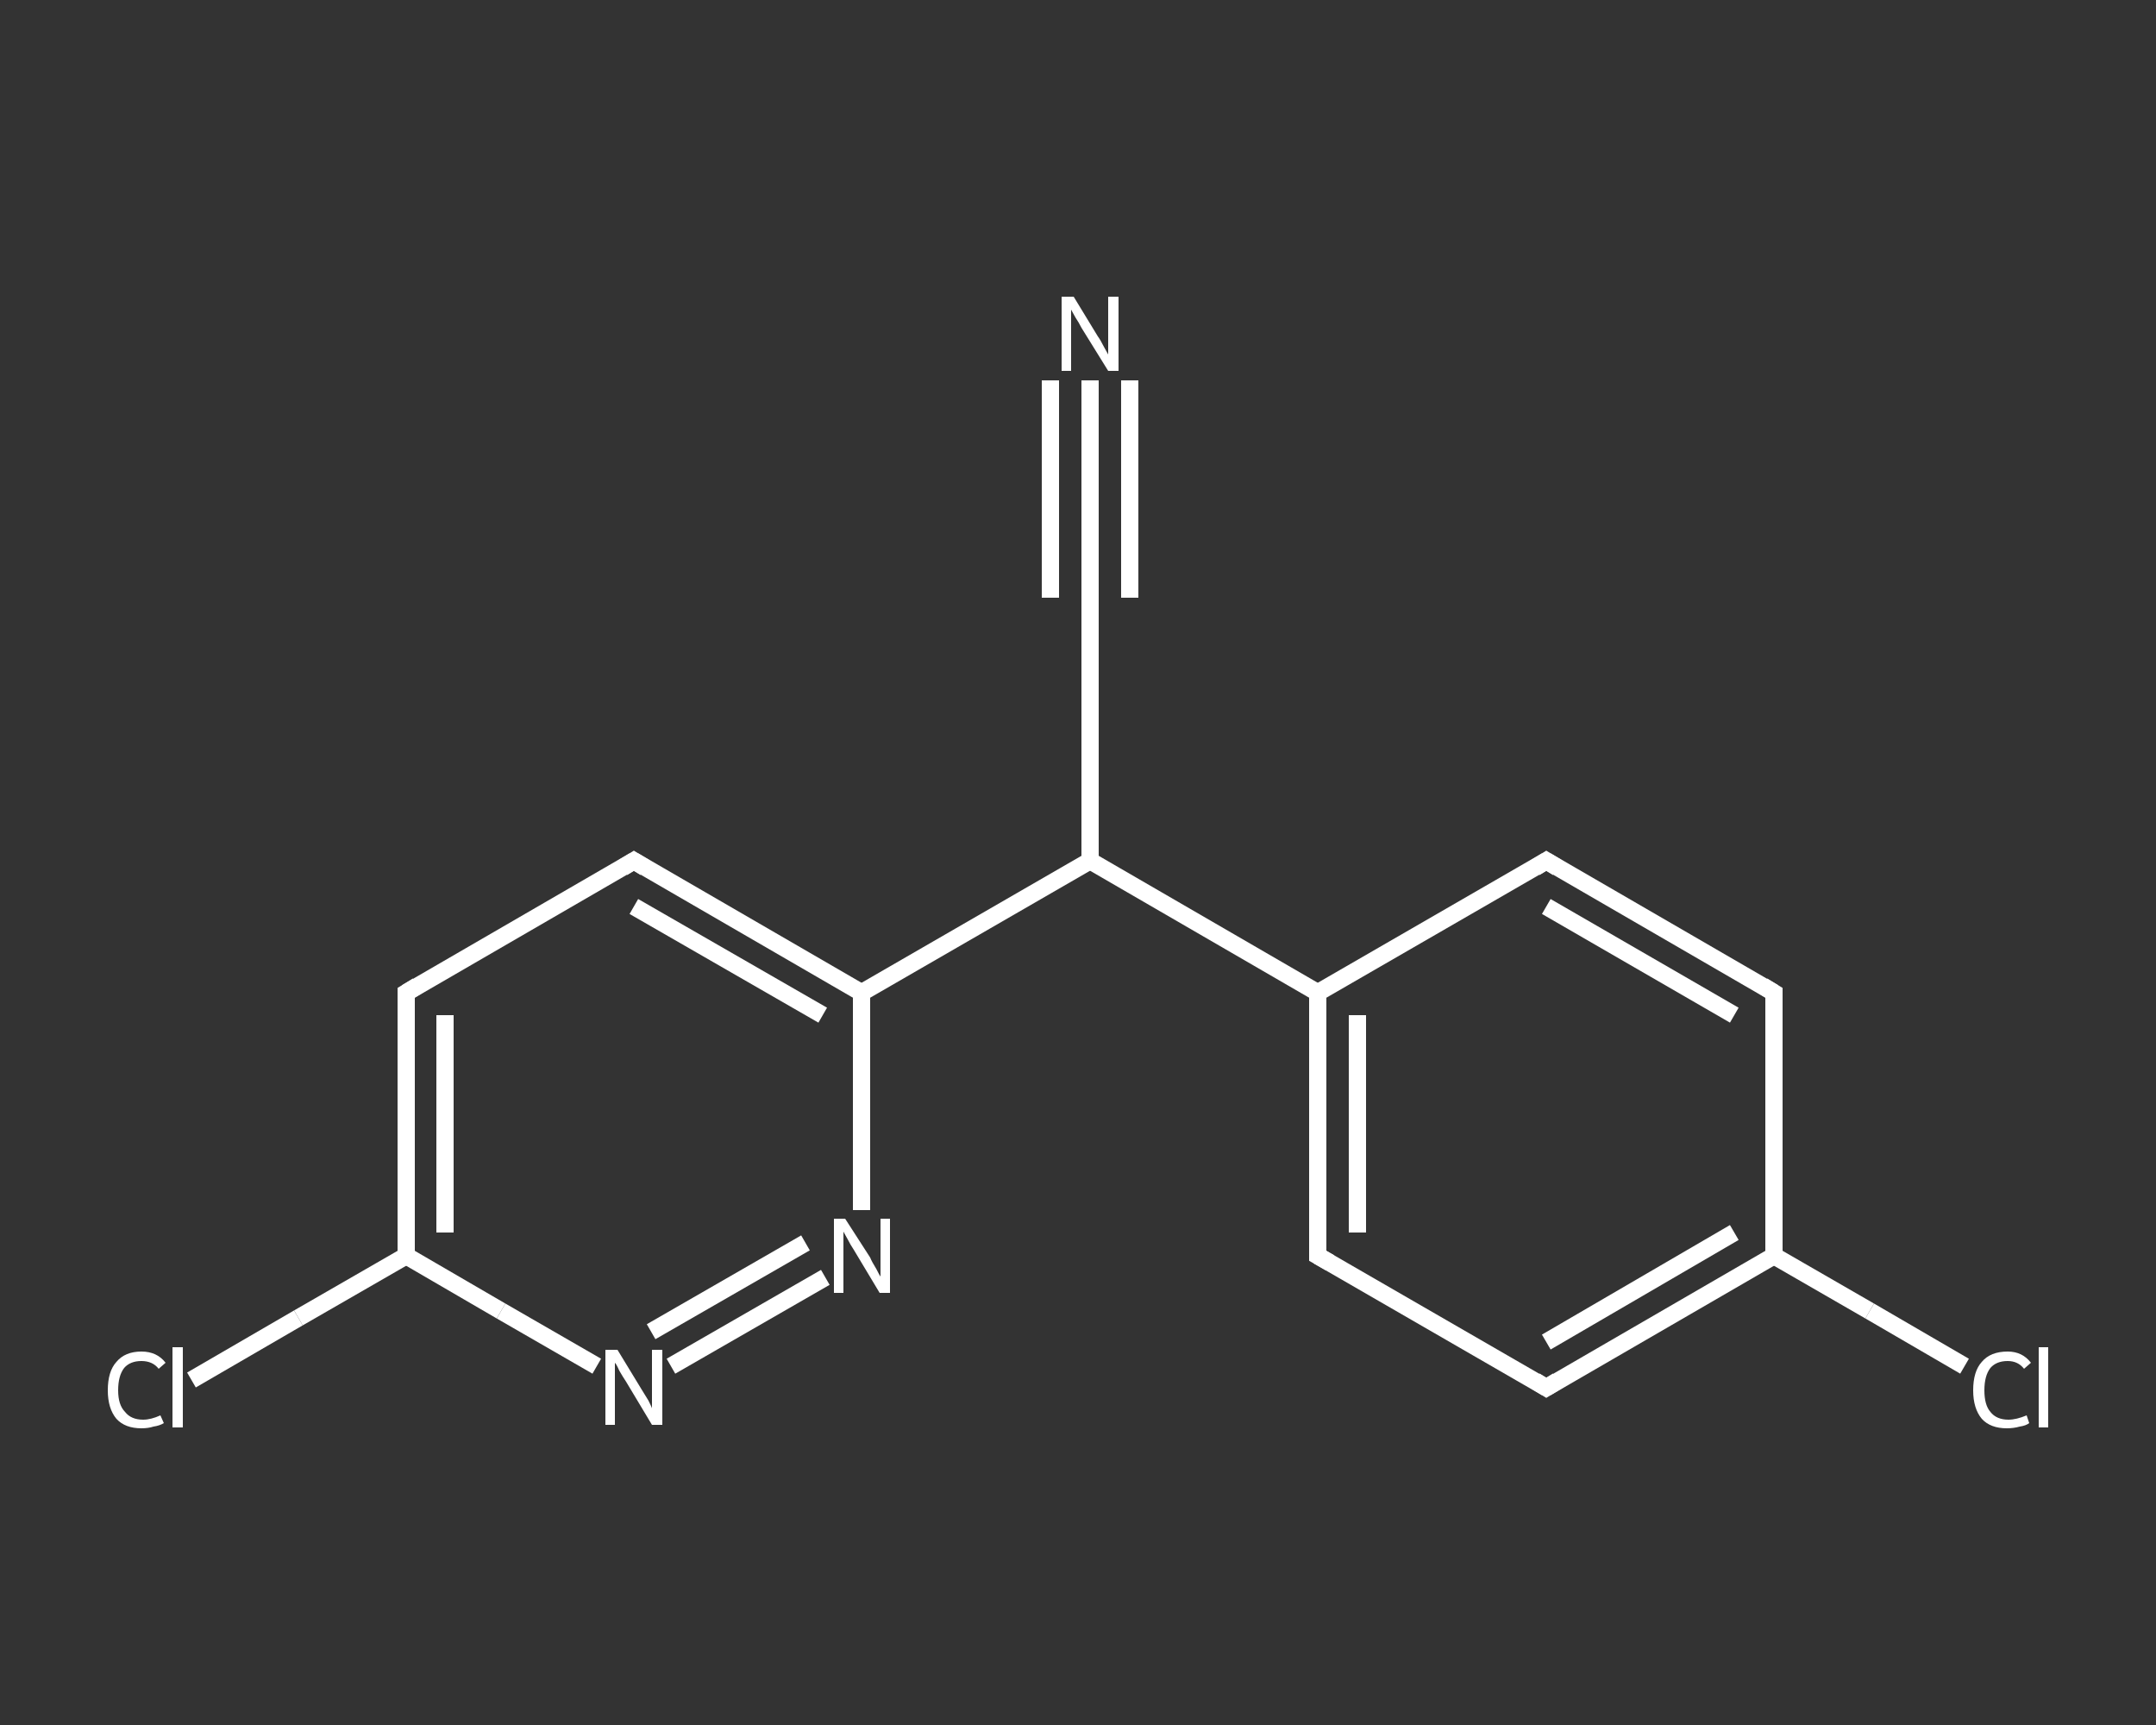 <?xml version='1.0' encoding='iso-8859-1'?>
<svg version='1.1' baseProfile='full'
              xmlns='http://www.w3.org/2000/svg'
                      xmlns:rdkit='http://www.rdkit.org/xml'
                      xmlns:xlink='http://www.w3.org/1999/xlink'
                  xml:space='preserve'
width='250px' height='200px' viewBox='0 0 250 200'>
<rect x="0" y="0" width="250" height="200" fill="#333333" stroke="none"/>
<!-- END OF HEADER -->
<rect style='opacity:1.0;fill:transparent;stroke:none' width='250.0' height='200.0' x='0.0' y='0.0'> </rect>
<path class='bond-0 atom-0 atom-1' d='M 126.4,44.1 L 126.4,56.7' style='fill:none;fill-rule:evenodd;stroke:#FFFFFF;stroke-width:2.0px;stroke-linecap:butt;stroke-linejoin:miter;stroke-opacity:1' />
<path class='bond-0 atom-0 atom-1' d='M 126.4,56.7 L 126.4,69.3' style='fill:none;fill-rule:evenodd;stroke:#FFFFFF;stroke-width:2.0px;stroke-linecap:butt;stroke-linejoin:miter;stroke-opacity:1' />
<path class='bond-0 atom-0 atom-1' d='M 131.0,44.1 L 131.0,56.7' style='fill:none;fill-rule:evenodd;stroke:#FFFFFF;stroke-width:2.0px;stroke-linecap:butt;stroke-linejoin:miter;stroke-opacity:1' />
<path class='bond-0 atom-0 atom-1' d='M 131.0,56.7 L 131.0,69.3' style='fill:none;fill-rule:evenodd;stroke:#FFFFFF;stroke-width:2.0px;stroke-linecap:butt;stroke-linejoin:miter;stroke-opacity:1' />
<path class='bond-0 atom-0 atom-1' d='M 121.8,44.1 L 121.8,56.7' style='fill:none;fill-rule:evenodd;stroke:#FFFFFF;stroke-width:2.0px;stroke-linecap:butt;stroke-linejoin:miter;stroke-opacity:1' />
<path class='bond-0 atom-0 atom-1' d='M 121.8,56.7 L 121.8,69.3' style='fill:none;fill-rule:evenodd;stroke:#FFFFFF;stroke-width:2.0px;stroke-linecap:butt;stroke-linejoin:miter;stroke-opacity:1' />
<path class='bond-1 atom-1 atom-2' d='M 126.4,69.3 L 126.4,99.8' style='fill:none;fill-rule:evenodd;stroke:#FFFFFF;stroke-width:2.0px;stroke-linecap:butt;stroke-linejoin:miter;stroke-opacity:1' />
<path class='bond-2 atom-2 atom-3' d='M 126.4,99.8 L 152.8,115.1' style='fill:none;fill-rule:evenodd;stroke:#FFFFFF;stroke-width:2.0px;stroke-linecap:butt;stroke-linejoin:miter;stroke-opacity:1' />
<path class='bond-3 atom-3 atom-4' d='M 152.8,115.1 L 152.8,145.6' style='fill:none;fill-rule:evenodd;stroke:#FFFFFF;stroke-width:2.0px;stroke-linecap:butt;stroke-linejoin:miter;stroke-opacity:1' />
<path class='bond-3 atom-3 atom-4' d='M 157.4,117.7 L 157.4,142.9' style='fill:none;fill-rule:evenodd;stroke:#FFFFFF;stroke-width:2.0px;stroke-linecap:butt;stroke-linejoin:miter;stroke-opacity:1' />
<path class='bond-4 atom-4 atom-5' d='M 152.8,145.6 L 179.3,160.9' style='fill:none;fill-rule:evenodd;stroke:#FFFFFF;stroke-width:2.0px;stroke-linecap:butt;stroke-linejoin:miter;stroke-opacity:1' />
<path class='bond-5 atom-5 atom-6' d='M 179.3,160.9 L 205.7,145.6' style='fill:none;fill-rule:evenodd;stroke:#FFFFFF;stroke-width:2.0px;stroke-linecap:butt;stroke-linejoin:miter;stroke-opacity:1' />
<path class='bond-5 atom-5 atom-6' d='M 179.3,155.6 L 201.1,142.9' style='fill:none;fill-rule:evenodd;stroke:#FFFFFF;stroke-width:2.0px;stroke-linecap:butt;stroke-linejoin:miter;stroke-opacity:1' />
<path class='bond-6 atom-6 atom-7' d='M 205.7,145.6 L 216.8,152.0' style='fill:none;fill-rule:evenodd;stroke:#FFFFFF;stroke-width:2.0px;stroke-linecap:butt;stroke-linejoin:miter;stroke-opacity:1' />
<path class='bond-6 atom-6 atom-7' d='M 216.8,152.0 L 227.8,158.4' style='fill:none;fill-rule:evenodd;stroke:#FFFFFF;stroke-width:2.0px;stroke-linecap:butt;stroke-linejoin:miter;stroke-opacity:1' />
<path class='bond-7 atom-6 atom-8' d='M 205.7,145.6 L 205.7,115.1' style='fill:none;fill-rule:evenodd;stroke:#FFFFFF;stroke-width:2.0px;stroke-linecap:butt;stroke-linejoin:miter;stroke-opacity:1' />
<path class='bond-8 atom-8 atom-9' d='M 205.7,115.1 L 179.3,99.8' style='fill:none;fill-rule:evenodd;stroke:#FFFFFF;stroke-width:2.0px;stroke-linecap:butt;stroke-linejoin:miter;stroke-opacity:1' />
<path class='bond-8 atom-8 atom-9' d='M 201.1,117.7 L 179.3,105.1' style='fill:none;fill-rule:evenodd;stroke:#FFFFFF;stroke-width:2.0px;stroke-linecap:butt;stroke-linejoin:miter;stroke-opacity:1' />
<path class='bond-9 atom-2 atom-10' d='M 126.4,99.8 L 99.9,115.1' style='fill:none;fill-rule:evenodd;stroke:#FFFFFF;stroke-width:2.0px;stroke-linecap:butt;stroke-linejoin:miter;stroke-opacity:1' />
<path class='bond-10 atom-10 atom-11' d='M 99.9,115.1 L 73.5,99.8' style='fill:none;fill-rule:evenodd;stroke:#FFFFFF;stroke-width:2.0px;stroke-linecap:butt;stroke-linejoin:miter;stroke-opacity:1' />
<path class='bond-10 atom-10 atom-11' d='M 95.4,117.7 L 73.5,105.1' style='fill:none;fill-rule:evenodd;stroke:#FFFFFF;stroke-width:2.0px;stroke-linecap:butt;stroke-linejoin:miter;stroke-opacity:1' />
<path class='bond-11 atom-11 atom-12' d='M 73.5,99.8 L 47.1,115.1' style='fill:none;fill-rule:evenodd;stroke:#FFFFFF;stroke-width:2.0px;stroke-linecap:butt;stroke-linejoin:miter;stroke-opacity:1' />
<path class='bond-12 atom-12 atom-13' d='M 47.1,115.1 L 47.1,145.6' style='fill:none;fill-rule:evenodd;stroke:#FFFFFF;stroke-width:2.0px;stroke-linecap:butt;stroke-linejoin:miter;stroke-opacity:1' />
<path class='bond-12 atom-12 atom-13' d='M 51.6,117.7 L 51.6,142.9' style='fill:none;fill-rule:evenodd;stroke:#FFFFFF;stroke-width:2.0px;stroke-linecap:butt;stroke-linejoin:miter;stroke-opacity:1' />
<path class='bond-13 atom-13 atom-14' d='M 47.1,145.6 L 34.6,152.8' style='fill:none;fill-rule:evenodd;stroke:#FFFFFF;stroke-width:2.0px;stroke-linecap:butt;stroke-linejoin:miter;stroke-opacity:1' />
<path class='bond-13 atom-13 atom-14' d='M 34.6,152.8 L 22.2,160.0' style='fill:none;fill-rule:evenodd;stroke:#FFFFFF;stroke-width:2.0px;stroke-linecap:butt;stroke-linejoin:miter;stroke-opacity:1' />
<path class='bond-14 atom-13 atom-15' d='M 47.1,145.6 L 58.1,152.0' style='fill:none;fill-rule:evenodd;stroke:#FFFFFF;stroke-width:2.0px;stroke-linecap:butt;stroke-linejoin:miter;stroke-opacity:1' />
<path class='bond-14 atom-13 atom-15' d='M 58.1,152.0 L 69.2,158.4' style='fill:none;fill-rule:evenodd;stroke:#FFFFFF;stroke-width:2.0px;stroke-linecap:butt;stroke-linejoin:miter;stroke-opacity:1' />
<path class='bond-15 atom-15 atom-16' d='M 77.8,158.4 L 95.7,148.1' style='fill:none;fill-rule:evenodd;stroke:#FFFFFF;stroke-width:2.0px;stroke-linecap:butt;stroke-linejoin:miter;stroke-opacity:1' />
<path class='bond-15 atom-15 atom-16' d='M 75.5,154.4 L 93.4,144.1' style='fill:none;fill-rule:evenodd;stroke:#FFFFFF;stroke-width:2.0px;stroke-linecap:butt;stroke-linejoin:miter;stroke-opacity:1' />
<path class='bond-16 atom-9 atom-3' d='M 179.3,99.8 L 152.8,115.1' style='fill:none;fill-rule:evenodd;stroke:#FFFFFF;stroke-width:2.0px;stroke-linecap:butt;stroke-linejoin:miter;stroke-opacity:1' />
<path class='bond-17 atom-16 atom-10' d='M 99.9,140.3 L 99.9,127.7' style='fill:none;fill-rule:evenodd;stroke:#FFFFFF;stroke-width:2.0px;stroke-linecap:butt;stroke-linejoin:miter;stroke-opacity:1' />
<path class='bond-17 atom-16 atom-10' d='M 99.9,127.7 L 99.9,115.1' style='fill:none;fill-rule:evenodd;stroke:#FFFFFF;stroke-width:2.0px;stroke-linecap:butt;stroke-linejoin:miter;stroke-opacity:1' />
<path d='M 126.4,68.6 L 126.4,69.3 L 126.4,70.8' style='fill:none;stroke:#FFFFFF;stroke-width:2.0px;stroke-linecap:butt;stroke-linejoin:miter;stroke-opacity:1;' />
<path d='M 152.8,144.1 L 152.8,145.6 L 154.2,146.4' style='fill:none;stroke:#FFFFFF;stroke-width:2.0px;stroke-linecap:butt;stroke-linejoin:miter;stroke-opacity:1;' />
<path d='M 178.0,160.1 L 179.3,160.9 L 180.6,160.1' style='fill:none;stroke:#FFFFFF;stroke-width:2.0px;stroke-linecap:butt;stroke-linejoin:miter;stroke-opacity:1;' />
<path d='M 205.7,116.6 L 205.7,115.1 L 204.4,114.3' style='fill:none;stroke:#FFFFFF;stroke-width:2.0px;stroke-linecap:butt;stroke-linejoin:miter;stroke-opacity:1;' />
<path d='M 180.6,100.6 L 179.3,99.8 L 178.0,100.6' style='fill:none;stroke:#FFFFFF;stroke-width:2.0px;stroke-linecap:butt;stroke-linejoin:miter;stroke-opacity:1;' />
<path d='M 74.8,100.6 L 73.5,99.8 L 72.2,100.6' style='fill:none;stroke:#FFFFFF;stroke-width:2.0px;stroke-linecap:butt;stroke-linejoin:miter;stroke-opacity:1;' />
<path d='M 48.4,114.3 L 47.1,115.1 L 47.1,116.6' style='fill:none;stroke:#FFFFFF;stroke-width:2.0px;stroke-linecap:butt;stroke-linejoin:miter;stroke-opacity:1;' />
<path class='atom-0' d='M 124.5 34.4
L 127.3 39.0
Q 127.6 39.4, 128.0 40.2
Q 128.5 41.1, 128.5 41.1
L 128.5 34.4
L 129.7 34.4
L 129.7 43.0
L 128.5 43.0
L 125.4 38.0
Q 125.1 37.4, 124.7 36.8
Q 124.3 36.1, 124.2 35.9
L 124.2 43.0
L 123.1 43.0
L 123.1 34.4
L 124.5 34.4
' fill='#FFFFFF'/>
<path class='atom-7' d='M 228.8 161.2
Q 228.8 159.0, 229.8 157.9
Q 230.8 156.7, 232.8 156.7
Q 234.5 156.7, 235.5 158.0
L 234.7 158.7
Q 234.0 157.8, 232.8 157.8
Q 231.5 157.8, 230.8 158.6
Q 230.1 159.5, 230.1 161.2
Q 230.1 162.9, 230.8 163.7
Q 231.5 164.6, 232.9 164.6
Q 233.8 164.6, 235.0 164.1
L 235.3 165.0
Q 234.9 165.3, 234.2 165.4
Q 233.5 165.6, 232.7 165.6
Q 230.8 165.6, 229.8 164.5
Q 228.8 163.3, 228.8 161.2
' fill='#FFFFFF'/>
<path class='atom-7' d='M 236.4 156.2
L 237.5 156.2
L 237.5 165.5
L 236.4 165.5
L 236.4 156.2
' fill='#FFFFFF'/>
<path class='atom-14' d='M 12.5 161.2
Q 12.5 159.0, 13.5 157.9
Q 14.5 156.7, 16.4 156.7
Q 18.2 156.7, 19.2 158.0
L 18.4 158.7
Q 17.7 157.8, 16.4 157.8
Q 15.1 157.8, 14.4 158.6
Q 13.7 159.5, 13.7 161.2
Q 13.7 162.9, 14.5 163.7
Q 15.2 164.6, 16.6 164.6
Q 17.5 164.6, 18.6 164.1
L 19.0 165.0
Q 18.5 165.3, 17.8 165.4
Q 17.2 165.6, 16.4 165.6
Q 14.5 165.6, 13.5 164.5
Q 12.5 163.3, 12.5 161.2
' fill='#FFFFFF'/>
<path class='atom-14' d='M 20.0 156.2
L 21.2 156.2
L 21.2 165.5
L 20.0 165.5
L 20.0 156.2
' fill='#FFFFFF'/>
<path class='atom-15' d='M 71.6 156.5
L 74.4 161.1
Q 74.7 161.6, 75.2 162.4
Q 75.6 163.2, 75.6 163.3
L 75.6 156.5
L 76.8 156.5
L 76.8 165.2
L 75.6 165.2
L 72.6 160.2
Q 72.2 159.6, 71.8 158.9
Q 71.5 158.2, 71.3 158.0
L 71.3 165.2
L 70.2 165.2
L 70.2 156.5
L 71.6 156.5
' fill='#FFFFFF'/>
<path class='atom-16' d='M 98.0 141.3
L 100.9 145.8
Q 101.1 146.3, 101.6 147.1
Q 102.0 147.9, 102.1 148.0
L 102.1 141.3
L 103.2 141.3
L 103.2 149.9
L 102.0 149.9
L 99.0 144.9
Q 98.6 144.3, 98.3 143.7
Q 97.9 143.0, 97.8 142.8
L 97.8 149.9
L 96.7 149.9
L 96.7 141.3
L 98.0 141.3
' fill='#FFFFFF'/>
</svg>
